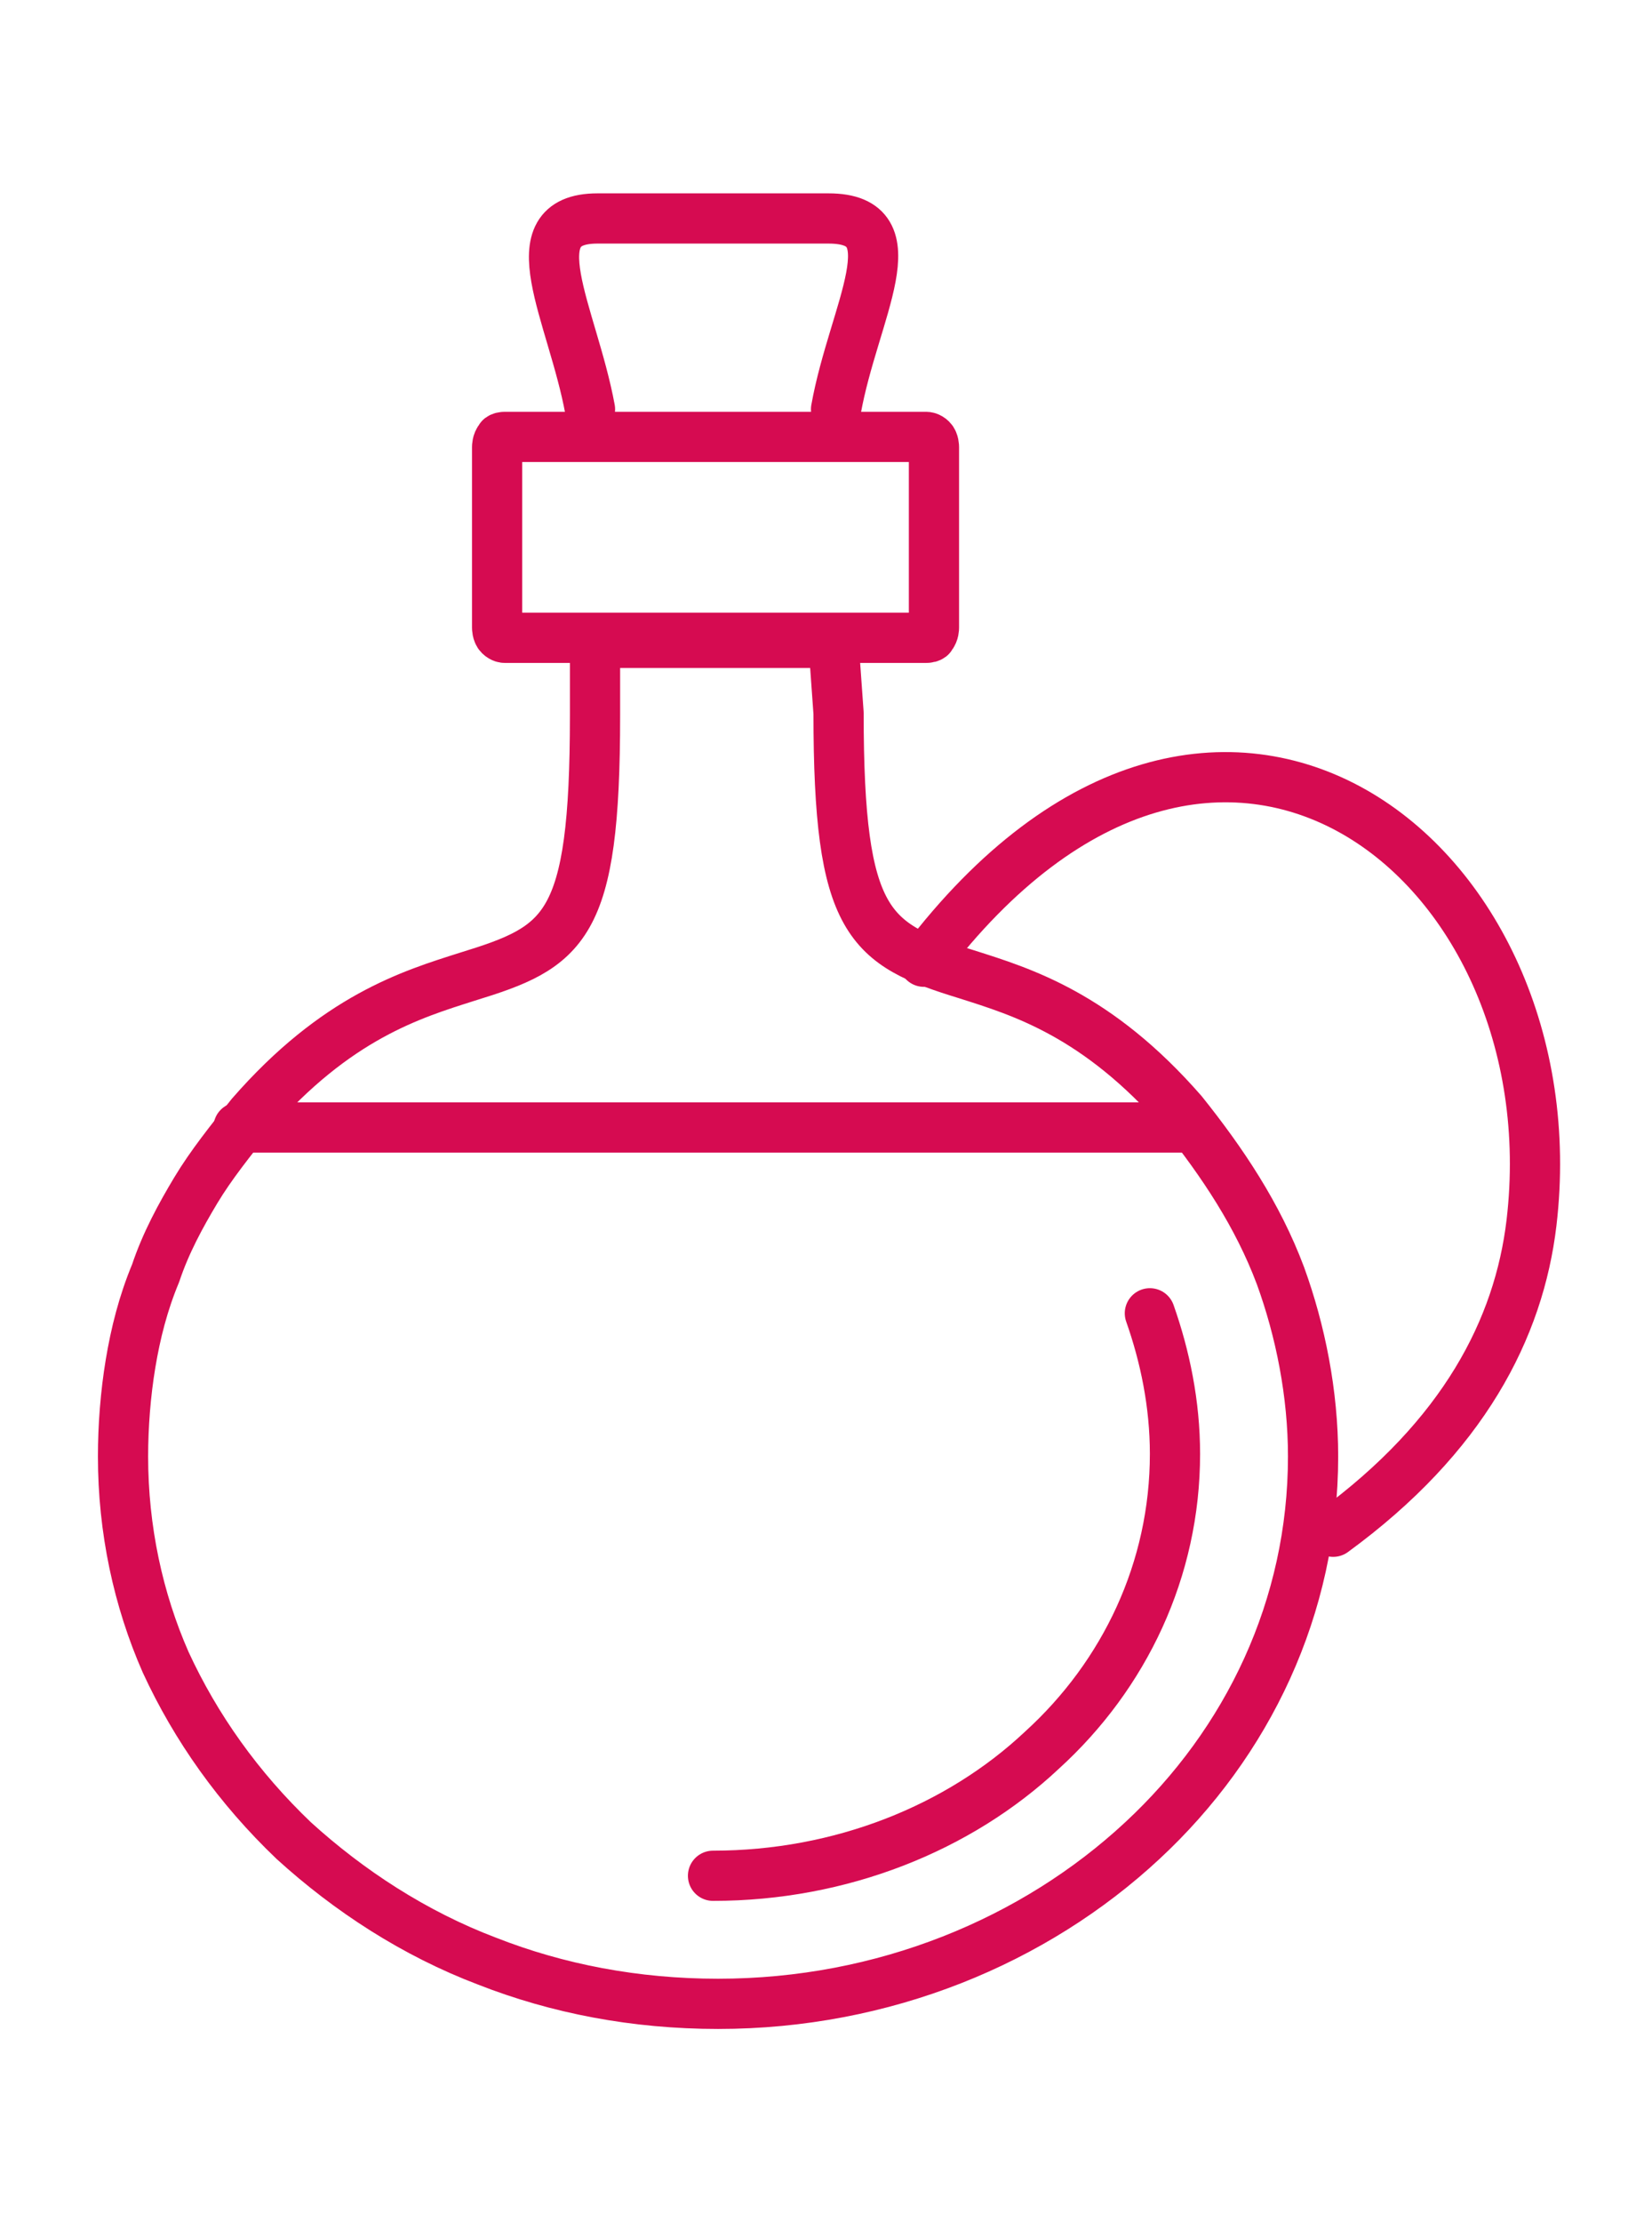 <?xml version="1.0" encoding="utf-8"?>
<!-- Generator: Adobe Illustrator 23.0.1, SVG Export Plug-In . SVG Version: 6.00 Build 0)  -->
<svg version="1.1" id="Calque_1" xmlns="http://www.w3.org/2000/svg" xmlns:xlink="http://www.w3.org/1999/xlink" x="0px" y="0px"
	 viewBox="0 0 65.8 88.5" style="enable-background:new 0 0 65.8 88.5;" xml:space="preserve">
<style type="text/css">
	.st0{fill:none;stroke:#D60B51;stroke-width:2;stroke-linecap:round;stroke-linejoin:round;stroke-miterlimit:22.926;}
</style>
<title>cs</title>
<g>
	<path class="st0" d="M33.2,25.6h-9.5v2.9c0,8.5-1.2,9.2-5.1,10.4c-2.2,0.7-5.2,1.6-8.6,5.5c-0.8,1-1.6,2-2.2,3
		c-0.6,1-1.2,2.1-1.6,3.3c-0.5,1.2-0.8,2.4-1,3.6c-0.2,1.2-0.3,2.5-0.3,3.7c0,2.9,0.6,5.7,1.7,8.2c1.2,2.6,2.9,5,5.1,7.1
		c2.2,2,4.8,3.7,7.7,4.8c2.8,1.1,5.9,1.7,9.2,1.7c6.6,0,12.6-2.5,16.9-6.5c4.2-3.9,6.8-9.3,6.8-15.3c0-2.5-0.5-5-1.3-7.2
		c-0.9-2.4-2.3-4.5-3.9-6.5c-3.4-3.9-6.4-4.8-8.6-5.5c-3.9-1.2-5.1-2-5.1-10.4L33.2,25.6L33.2,25.6z"/>
	<path class="st0" d="M36.9,25.4c0,0,0.2,0,0.2-0.1l0,0h0v0l0,0c0.1-0.1,0.1-0.3,0.1-0.3v-7.2c0,0,0-0.2-0.1-0.3
		c-0.1-0.1-0.2-0.1-0.2-0.1l-16.8,0c0,0-0.2,0-0.2,0.1l0,0l0,0c-0.1,0.1-0.1,0.3-0.1,0.3v7.2c0,0,0,0.2,0.1,0.3
		c0.1,0.1,0.2,0.1,0.2,0.1C25.6,25.4,31.3,25.4,36.9,25.4L36.9,25.4z"/>
	<path class="st0" d="M36.8,38.3C48.5,22.9,62.7,34.3,61,48.7c-0.5,4.2-2.7,8.5-7.9,12.3"/>
	<line class="st0" x1="9.5" y1="44.9" x2="47.4" y2="44.9"/>
	<path class="st0" d="M33.3,16.3c0.7-3.9,3.1-7.6-0.3-7.6c-4,0-5.2,0-9.2,0c-3.3,0-1,3.8-0.3,7.6"/>
	<path class="st0" d="M28.4,74.7c5.1,0,9.8-1.9,13.1-5c3.3-3,5.3-7.2,5.3-11.8c0-2-0.4-3.9-1-5.6"/>
</g>
</svg>
